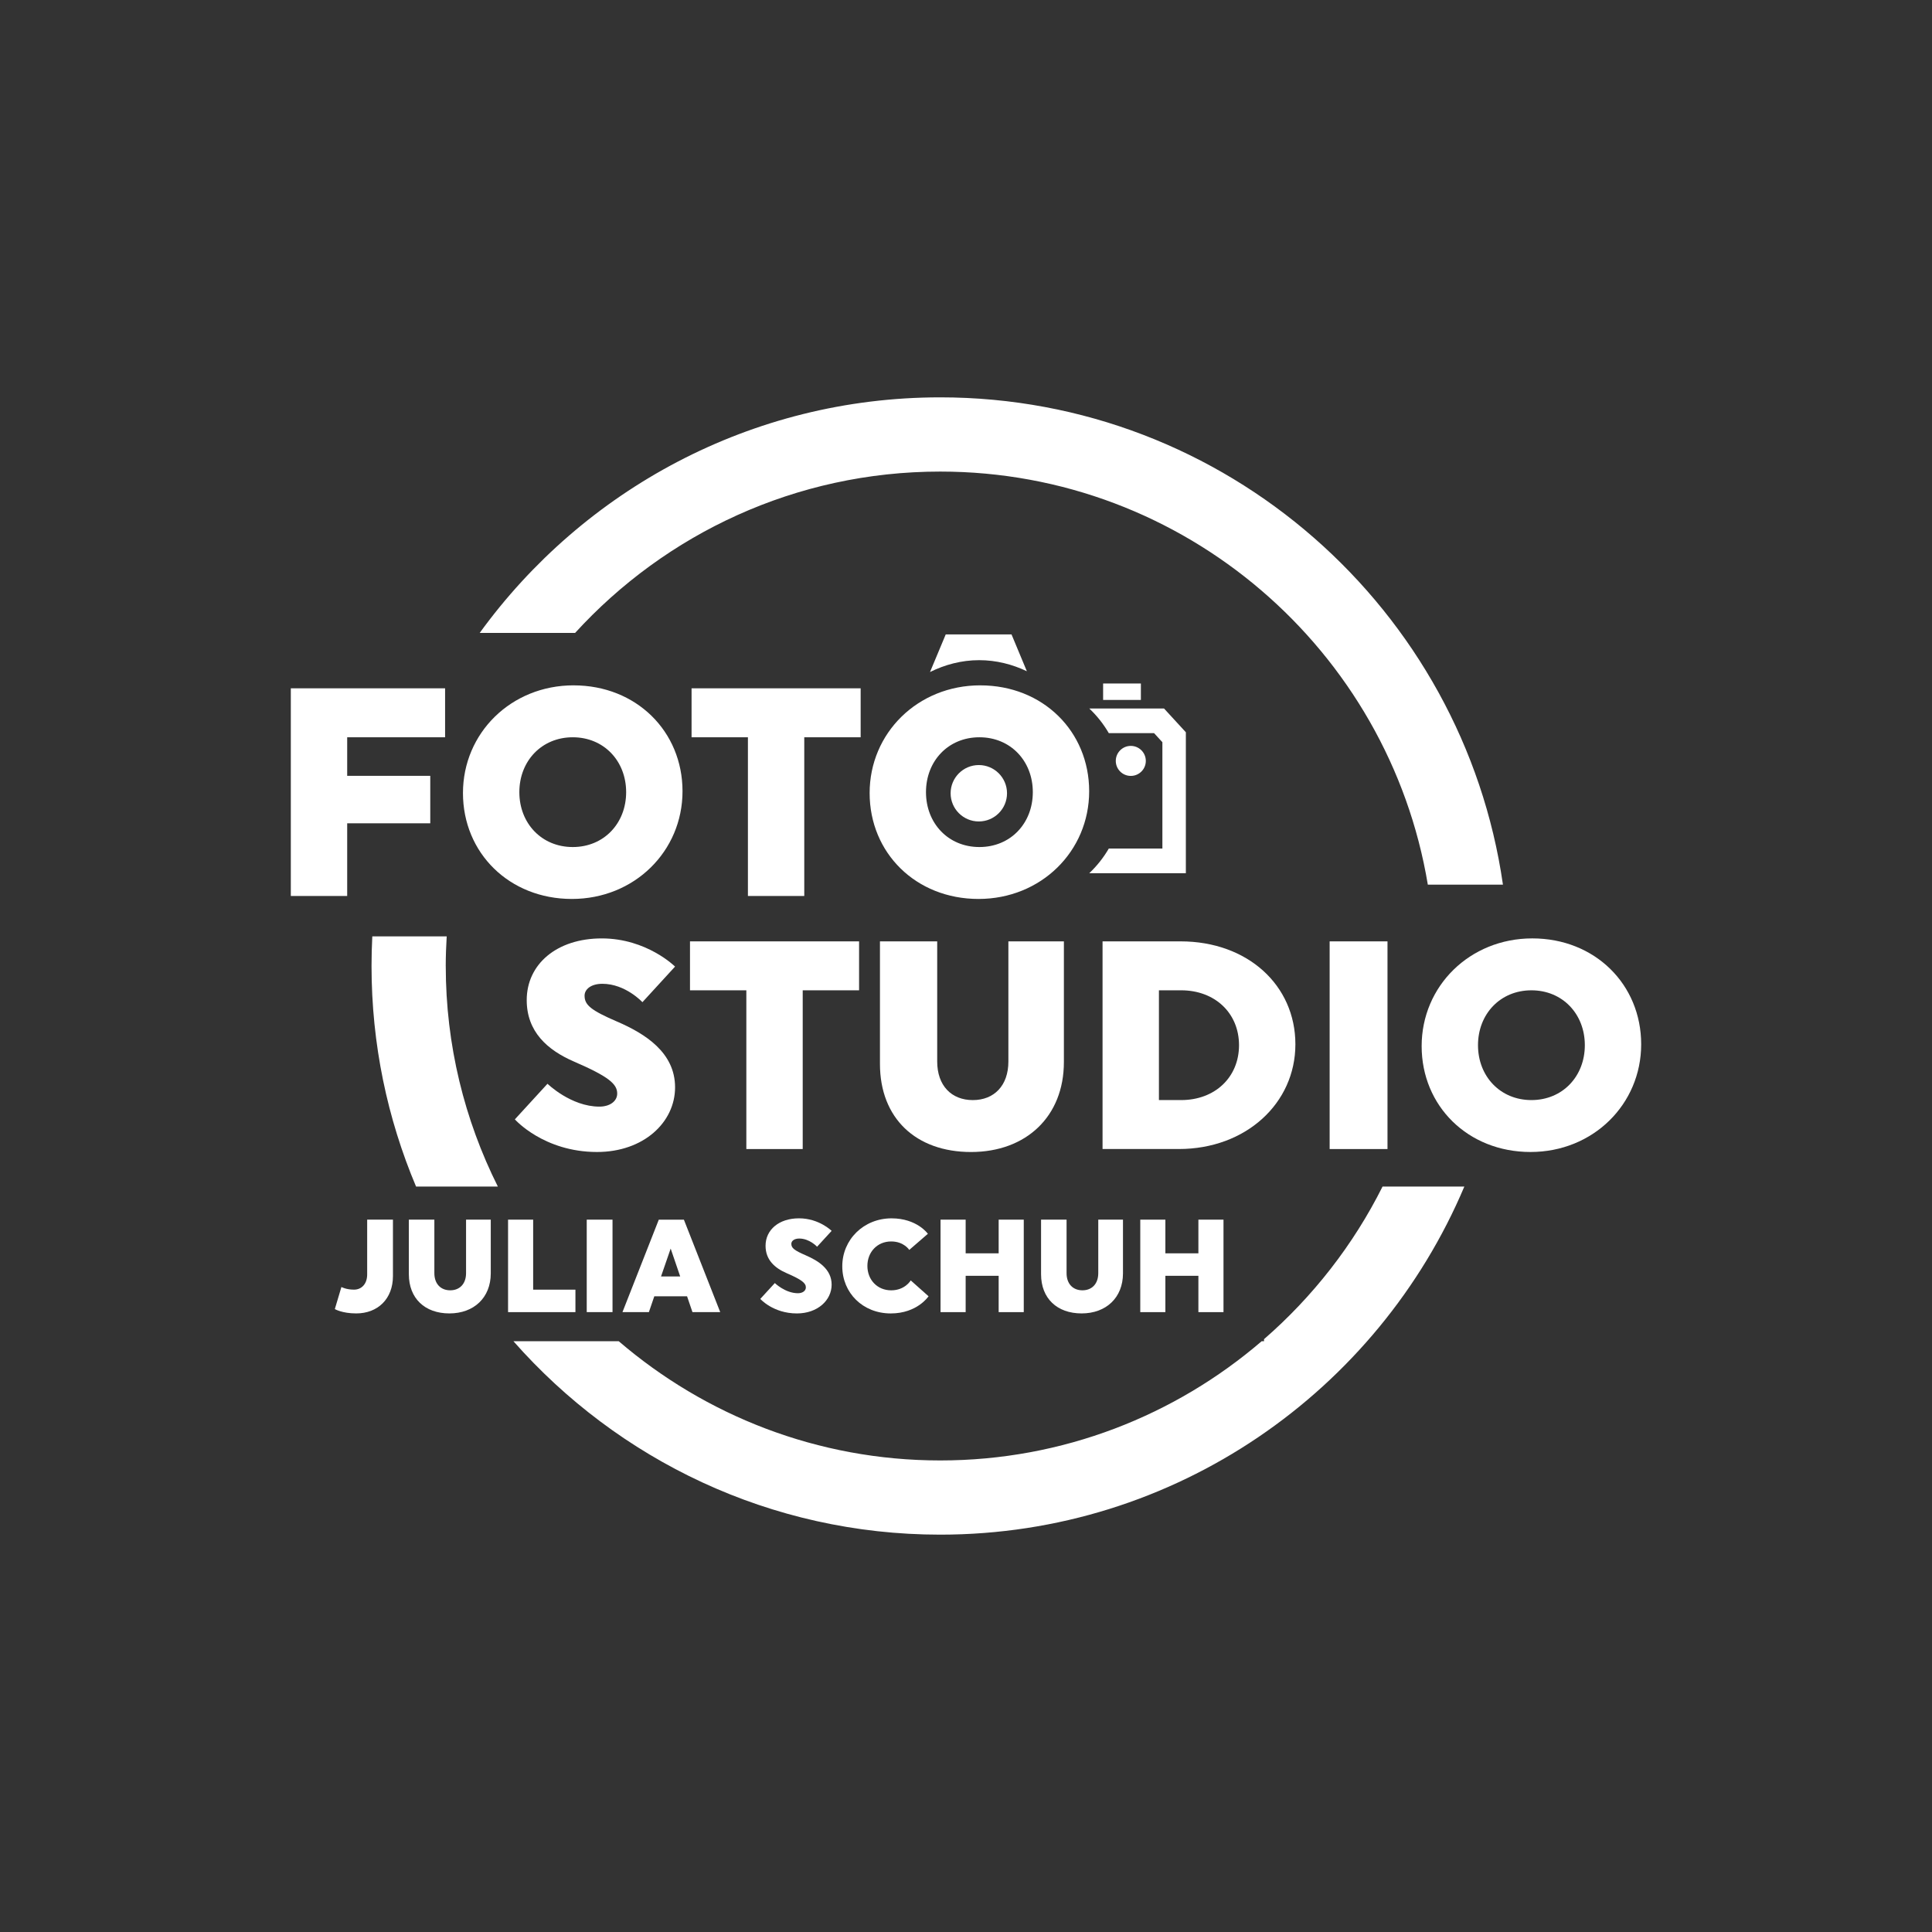 <?xml version="1.0" encoding="UTF-8"?>
<svg xmlns="http://www.w3.org/2000/svg" version="1.1" viewBox="0 0 1080 1080">
  <rect x="0" y="0" width="1080" height="1080" fill="#333333" stroke="none"/>
  <!-- Generator: Adobe Illustrator 29.5.1, SVG Export Plug-In . SVG Version: 2.1.0 Build 141)  -->
  <defs>
    <style>
      .st0 {
        fill: none;
        stroke: #fff;
        stroke-miterlimit: 10;
        stroke-width: 30px;
      }

      .st1 {
        fill: #fff;
      }

      .st2 {
        display: none;
      }
    </style>
  </defs>
  <g id="FS">
    <g>
      <g>
        <path class="st1" d="M205.26,681.79h14.4v31.53c0,12.77-8.49,20.89-20.53,20.89-7.91,0-11.96-2.43-11.96-2.43l3.68-12.33s2.66,1.47,7.02,1.47,7.38-3.32,7.38-8.49v-30.64Z"/>
        <path class="st1" d="M274.34,681.79v30.04c0,13.52-9.38,22.38-23.12,22.38s-22.67-8.41-22.67-21.93v-30.49h14.26v29.9c0,5.98,3.54,9.6,8.86,9.6s8.86-3.62,8.86-9.6v-29.9h13.81Z"/>
      </g>
      <polygon class="st1" points="284.01 733.49 284.01 681.79 298.04 681.79 298.04 720.93 321.67 720.93 321.67 733.49 284.01 733.49"/>
      <rect class="st1" x="327.99" y="681.79" width="14.41" height="51.69"/>
      <path class="st1" d="M374.91,697.96l-5.39,15.58h10.71l-5.32-15.58ZM402.61,733.49h-15.52l-3.02-8.86h-18.31l-3.03,8.86h-14.77l20.31-51.69h14.03l20.31,51.69Z"/>
      <g>
        <path class="st1" d="M450.56,701.81c6.79,2.94,14.33,7.6,14.33,16.31s-7.83,16.1-19.42,16.1c-13.3,0-20.46-8.12-20.46-8.12l8.12-8.86s5.83,5.68,12.92,5.68c2.59,0,4.43-1.34,4.43-3.25,0-2.36-2.06-4.21-10.78-7.98-6.64-2.88-11.75-7.45-11.75-15.29,0-8.93,7.47-15.35,18.69-15.35s18.24,7.01,18.24,7.01l-8.13,8.87s-4.2-4.58-9.96-4.58c-2.88,0-4.43,1.4-4.43,2.94,0,2.3,1.47,3.62,8.2,6.51"/>
        <path class="st1" d="M519.06,724.63s-6.28,9.59-21.12,9.59c-15.58,0-27.1-11.44-27.1-26.36s11.96-26.8,27.55-26.8c14.25,0,20.3,8.64,20.3,8.64l-10.41,9.01s-2.94-4.73-10.11-4.73c-7.75,0-13.29,5.9-13.29,13.67s5.54,13.65,13.29,13.65,10.94-5.54,10.94-5.54l9.97,8.87Z"/>
      </g>
      <polygon class="st1" points="558.26 713.18 539.81 713.18 539.81 733.49 525.77 733.49 525.77 681.79 539.81 681.79 539.81 700.62 558.26 700.62 558.26 681.79 572.29 681.79 572.29 733.49 558.26 733.49 558.26 713.18"/>
      <path class="st1" d="M627.75,681.79v30.04c0,13.52-9.38,22.38-23.12,22.38s-22.67-8.41-22.67-21.93v-30.49h14.26v29.9c0,5.98,3.54,9.6,8.86,9.6s8.86-3.62,8.86-9.6v-29.9h13.81Z"/>
      <polygon class="st1" points="669.91 713.18 651.45 713.18 651.45 733.49 637.42 733.49 637.42 681.79 651.45 681.79 651.45 700.62 669.91 700.62 669.91 681.79 683.94 681.79 683.94 733.49 669.91 733.49 669.91 713.18"/>
      <g>
        <path class="st1" d="M287,749.74c58.3,66.23,143.61,108.14,238.58,108.14,131.59,0,244.75-80.37,293-194.6h-45.72c-16.34,32.65-38.98,61.6-66.27,85.33v1.13h-1.3c-48.35,41.51-111.13,66.66-179.71,66.66s-131.35-25.16-179.72-66.66h-58.86ZM249.17,540c0-5.57.22-11.08.54-16.57h-41.59c-.28,5.49-.43,11.01-.43,16.57,0,43.7,8.87,85.36,24.89,123.29h45.72c-18.59-37.14-29.12-79-29.12-123.29M840.15,494.5c-22.15-153.8-154.74-272.38-314.58-272.38-105.78,0-199.59,51.97-257.41,131.68h53.33c50.58-55.39,123.34-90.19,204.08-90.19,136.91,0,250.82,100.07,272.59,230.9h41.99Z"/>
        <path class="st1" d="M562.93,443.44c0,8.71-7.06,15.76-15.77,15.76s-15.76-7.06-15.76-15.76,7.06-15.77,15.76-15.77,15.77,7.06,15.77,15.77"/>
        <path class="st1" d="M547.35,369.04c9.57,0,18.55,2.33,26.67,6.19l-8.57-20.58h-36.78l-8.79,21.02c8.33-4.11,17.57-6.63,27.48-6.63"/>
      </g>
      <rect class="st1" x="616.65" y="382.08" width="21.11" height="9.19"/>
      <g>
        <path class="st1" d="M650.7,396.05h-41.79c4.25,4.01,7.93,8.64,10.92,13.78h25.3l4.65,5.07v59.44h-29.95c-2.99,5.12-6.66,9.74-10.89,13.75v.03h53.96v-78.78l-12.2-13.28Z"/>
        <path class="st1" d="M640.52,425.35c0,4.64-3.76,8.39-8.4,8.39s-8.39-3.76-8.39-8.39,3.76-8.39,8.39-8.39,8.4,3.76,8.4,8.39"/>
      </g>
      <polygon class="st1" points="194.08 460.23 194.08 500.86 162.57 500.86 162.57 384.77 248.81 384.77 248.81 412.14 194.08 412.14 194.08 433.7 240.52 433.7 240.52 460.23 194.08 460.23"/>
      <path class="st1" d="M320.18,473.5c17.41,0,29.84-13.27,29.84-30.68s-12.44-30.68-29.84-30.68-29.86,13.27-29.86,30.68,12.44,30.68,29.86,30.68M320.66,383.12c35,0,60.87,25.7,60.87,59.2s-26.87,60.2-61.86,60.2-60.87-25.71-60.87-59.21,26.87-60.2,61.86-60.2"/>
      <polygon class="st1" points="449.59 412.14 449.59 500.86 418.09 500.86 418.09 412.14 386.59 412.14 386.59 384.77 481.11 384.77 481.11 412.14 449.59 412.14"/>
      <g>
        <path class="st1" d="M547.49,473.5c17.42,0,29.86-13.27,29.86-30.68s-12.44-30.68-29.86-30.68-29.86,13.27-29.86,30.68,12.45,30.68,29.86,30.68M547.99,383.12c34.99,0,60.86,25.7,60.86,59.2s-26.86,60.2-61.86,60.2-60.86-25.71-60.86-59.21,26.87-60.2,61.86-60.2"/>
        <path class="st1" d="M345.19,571.17c15.26,6.63,32.18,17.08,32.18,36.65s-17.58,36.15-43.62,36.15c-29.86,0-45.94-18.24-45.94-18.24l18.24-19.9s13.1,12.78,29.02,12.78c5.81,0,9.95-2.99,9.95-7.3,0-5.31-4.64-9.45-24.21-17.91-14.92-6.47-26.37-16.75-26.37-34.33,0-20.07,16.76-34.49,41.95-34.49s40.97,15.75,40.97,15.75l-18.24,19.9s-9.45-10.28-22.39-10.28c-6.47,0-9.95,3.15-9.95,6.63,0,5.14,3.32,8.13,18.41,14.6"/>
      </g>
      <polygon class="st1" points="448.72 553.59 448.72 642.32 417.21 642.32 417.21 553.59 385.71 553.59 385.71 526.23 480.23 526.23 480.23 553.59 448.72 553.59"/>
      <g>
        <path class="st1" d="M594.72,526.23v67.5c0,30.35-21.07,50.25-51.91,50.25s-50.91-18.91-50.91-49.25v-68.5h32v67.17c0,13.44,7.95,21.56,19.9,21.56s19.89-8.12,19.89-21.56v-67.17h31.02Z"/>
        <path class="st1" d="M647.85,553.59v61.36h12.43c18.9,0,32.34-12.77,32.34-30.68s-13.44-30.68-32.34-30.68h-12.43ZM616.33,526.23h43.62c37.49,0,64.18,24.54,64.18,57.54s-27.7,58.54-65.17,58.54h-42.63v-116.09Z"/>
      </g>
      <rect class="st1" x="743.28" y="526.23" width="32.34" height="116.09"/>
      <path class="st1" d="M856.07,614.95c17.42,0,29.86-13.27,29.86-30.68s-12.44-30.68-29.86-30.68-29.86,13.27-29.86,30.68,12.45,30.68,29.86,30.68M856.57,524.57c34.99,0,60.86,25.7,60.86,59.2s-26.86,60.2-61.86,60.2-60.86-25.71-60.86-59.2,26.87-60.2,61.86-60.2"/>
    </g>
  </g>
  <g id="Studio7" class="st2">
    <g>
      <path class="st1" d="M415.07,699.25v-82.63h11.15l50.3,55.13v-55.13h16.1v82.63h-11.15l-50.3-55.25v55.25h-16.1Z"/>
      <path class="st1" d="M539.44,620.43c3.6,3.26,6.11,8.29,6.11,14.24s-2.51,10.88-6.11,14.15c-3.1,2.84-7.79,5.11-14.66,5.11s-11.56-2.26-14.65-5.11c-3.6-3.27-6.11-8.29-6.11-14.15s2.51-10.97,6.11-14.24c3.1-2.85,7.79-5.11,14.65-5.11s11.56,2.26,14.66,5.11ZM535.01,634.66c0-5.7-4.36-10.3-10.22-10.3s-10.22,4.6-10.22,10.3,4.27,10.22,10.22,10.22,10.22-4.69,10.22-10.22Z"/>
      <path class="st1" d="M620.54,630.49h-38.41v-13.88h63.68l-49.68,85.11-13.62-6.07,38.04-65.16Z"/>
      <path class="st1" d="M543.29,671.3h-37v-9.38h37v9.38Z"/>
      <path class="st1" d="M112.86,413.06c-1.31-3.27-3.26-6.3-6.52-9.14-4.56-3.69-9.35-5.22-15.65-5.22-13.47,0-20.43,8.05-20.43,17.39,0,4.35,1.52,11.96,15.64,17.61l14.57,5.87c26.74,10.87,34.13,26.09,34.13,42.6,0,27.61-19.56,46.52-46.73,46.52-16.74,0-26.74-6.3-34.13-14.57-7.82-8.7-11.3-18.26-12.17-28.26l21.95-4.78c0,7.18,2.61,13.91,6.09,18.48,4.13,5.22,10.21,8.7,18.91,8.7,13.48,0,23.91-9.78,23.91-24.35s-11.31-20.87-20.87-24.78l-13.91-5.87c-11.96-5-29.56-15-29.56-36.73,0-19.57,15.22-38.26,42.39-38.26,15.65,0,24.56,5.86,29.12,9.78,3.92,3.48,8.04,8.47,11.09,14.57l-17.82,10.43Z"/>
      <path class="st1" d="M259.16,401.75v124.13h-22.17v-124.13h-33.26v-20.87h88.69v20.87h-33.25Z"/>
      <path class="st1" d="M395.01,380.88v87.39c0,7.83.21,17.39,4.56,25,4.34,7.4,14.13,15,26.95,15s22.61-7.6,26.96-15c4.34-7.61,4.56-17.17,4.56-25v-87.39h22.17v93.26c0,11.52-2.39,25.43-13.48,37.61-7.61,8.26-20.44,16.96-40.22,16.96s-32.6-8.7-40.21-16.96c-11.09-12.17-13.48-26.09-13.48-37.61v-93.26h22.17Z"/>
      <path class="st1" d="M606.3,380.88c20.22,0,37.83,2.17,53.92,14.13,17.6,13.26,27.82,34.34,27.82,58.47s-10,44.99-29.13,58.47c-16.96,11.95-32.83,13.91-53.05,13.91h-30v-144.99h30.43ZM598.04,505.01h9.56c10.88,0,25.87-.87,38.48-10.21,10-7.61,19.78-21.52,19.78-41.3s-9.13-34.13-19.56-41.74c-12.61-9.13-28.05-10-38.7-10h-9.56v103.26Z"/>
      <path class="st1" d="M798.89,380.88v144.99h-22.17v-144.99h22.17Z"/>
      <path class="st1" d="M1038.44,453.49c0,42.6-31.96,75.21-75.43,75.21s-75.43-32.61-75.43-75.21,31.96-75.21,75.43-75.21,75.43,32.6,75.43,75.21ZM1016.26,453.49c0-32.18-22.17-54.78-53.26-54.78s-53.26,22.61-53.26,54.78,22.17,54.78,53.26,54.78,53.26-22.61,53.26-54.78Z"/>
    </g>
  </g>
  <g id="Pfeil" class="st2">
    <polyline class="st0" points="422.41 359.06 580 540.46 420.55 720.94"/>
  </g>
</svg>